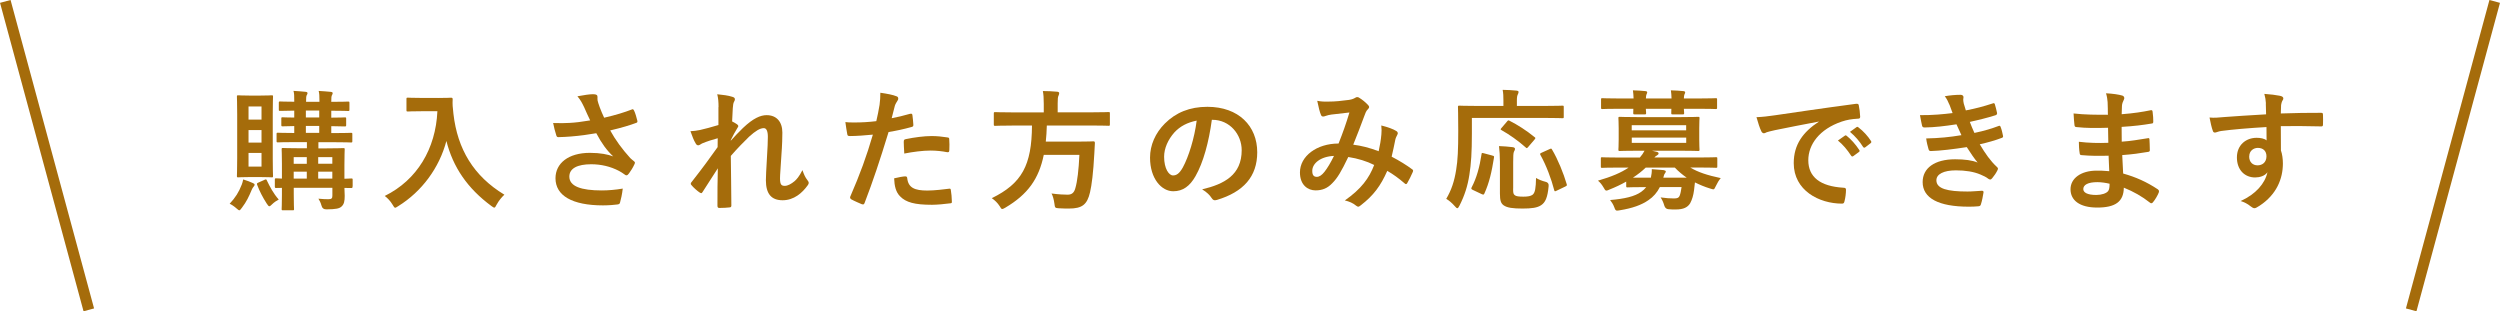 <?xml version="1.0" encoding="UTF-8"?><svg id="_レイヤー_2" xmlns="http://www.w3.org/2000/svg" viewBox="0 0 458.29 57.06"><defs><style>.cls-1{fill:#a56c0b;}.cls-2{fill:none;stroke:#a56c0b;stroke-miterlimit:10;stroke-width:2px;}</style></defs><g id="design"><path class="cls-1" d="M44.29,33.92c.14-.36.22-.65.29-1.03.65.19,1.32.46,1.78.67.22.1.31.17.31.29,0,.14-.05.24-.19.38-.14.17-.22.29-.36.62-.5,1.2-.94,2.14-1.78,3.24-.24.31-.34.46-.46.46s-.24-.1-.46-.29c-.53-.48-1.01-.77-1.32-.91,1.03-1.1,1.7-2.16,2.18-3.43ZM47.72,17.52c1.46,0,1.92-.05,2.09-.05.22,0,.24.02.24.26,0,.14-.05,1.13-.05,3.24v8.04c0,2.11.05,3.1.05,3.24,0,.24-.02.26-.24.26-.17,0-.62-.05-2.09-.05h-1.99c-1.42,0-1.87.05-2.04.05-.24,0-.26-.02-.26-.26,0-.17.05-1.13.05-3.24v-8.04c0-2.11-.05-3.07-.05-3.24,0-.24.02-.26.26-.26.17,0,.62.05,2.04.05h1.99ZM45.56,21.92h2.38v-2.4h-2.38v2.4ZM47.94,26.14v-2.3h-2.38v2.3h2.38ZM47.94,28.04h-2.38v2.5h2.38v-2.5ZM48.44,32.98c.34-.14.38-.14.48.1.53,1.1,1.18,2.38,2.18,3.5-.36.19-.82.46-1.3.94-.19.19-.31.29-.43.29-.14,0-.26-.17-.48-.5-.74-1.15-1.32-2.28-1.75-3.43-.07-.24-.05-.29.22-.41l1.08-.48ZM64.62,34.18c0,.26-.02.29-.26.29-.1,0-.43-.02-1.22-.02.02.55.05,1.08.05,1.46,0,.96-.12,1.51-.55,1.92-.43.41-1.01.53-2.83.55q-.72,0-.89-.74c-.14-.5-.34-.89-.55-1.22.67.07,1.25.1,1.82.1.62,0,.74-.19.74-.67v-1.42h-7.08v1.22c0,1.7.05,2.52.05,2.66,0,.22-.02.24-.26.24h-1.75c-.24,0-.26-.02-.26-.24,0-.17.05-.86.05-2.62v-1.25c-.65,0-.94.02-1.01.02-.26,0-.29-.02-.29-.29v-1.22c0-.24.02-.26.29-.26.07,0,.36.02,1.01.05v-2.71c0-1.73-.05-2.5-.05-2.64,0-.24.02-.26.26-.26.17,0,.89.05,3,.05h1.37v-1.13h-2.06c-2.28,0-3.07.05-3.24.05-.24,0-.26-.02-.26-.26v-1.25c0-.24.02-.26.26-.26.14,0,.91.05,2.98.05v-1.27c-1.44.02-1.99.05-2.11.05-.24,0-.26-.02-.26-.29v-1.13c0-.22.02-.24.26-.24.12,0,.67.05,2.11.05v-1.27c-1.78.02-2.45.05-2.57.05-.24,0-.26-.02-.26-.26v-1.18c0-.26.02-.29.26-.29.12,0,.79.05,2.57.05v-.14c0-.89,0-1.39-.14-1.85.79.05,1.56.1,2.21.17.24.02.36.12.36.22,0,.12-.02.24-.12.36-.12.19-.14.48-.14,1.2v.05h2.45v-.14c0-.89-.02-1.39-.14-1.85.79.05,1.56.1,2.21.17.24.02.36.12.36.22,0,.12-.05.24-.12.36-.12.19-.14.48-.14,1.2v.05c2.23,0,2.93-.05,3.07-.05.24,0,.26.02.26.29v1.18c0,.24-.02.26-.26.26-.14,0-.84-.05-3.07-.05v1.27c1.7,0,2.33-.05,2.47-.05.24,0,.26.02.26.24v1.13c0,.26-.02.29-.26.29-.14,0-.77-.02-2.47-.05v1.27h.38c2.3,0,3.07-.05,3.22-.05.24,0,.26.02.26.26v1.25c0,.24-.02.26-.26.26-.14,0-.91-.05-3.22-.05h-2.74v1.13h1.54c2.11,0,2.86-.05,3.02-.05.24,0,.26.02.26.26,0,.14-.05,1.06-.05,2.86v2.5c.79-.02,1.15-.05,1.25-.05.24,0,.26.02.26.26v1.22ZM56.24,30.03v-1.22h-2.4v1.22h2.4ZM56.24,32.74v-1.27h-2.4v1.27h2.4ZM58.52,21.53v-1.27h-2.45v1.27h2.45ZM58.52,24.36v-1.27h-2.45v1.27h2.45ZM58.33,28.8v1.22h2.59v-1.22h-2.59ZM60.92,32.74v-1.27h-2.59v1.27h2.59Z"/><path class="cls-1" d="M80.27,17.96c1.73,0,2.26-.05,2.4-.05.22,0,.31.05.31.29-.05.86,0,1.51.14,2.66.74,6.48,3.7,11.42,9.34,14.83-.43.41-.98,1.01-1.42,1.82-.19.38-.29.55-.43.55-.12,0-.29-.12-.55-.31-4.37-3.22-7.03-7.13-8.23-11.91-1.3,4.92-4.49,9.26-8.83,11.95-.29.17-.43.29-.55.29-.17,0-.26-.19-.5-.58-.38-.65-.94-1.22-1.42-1.58,5.95-2.93,9.34-8.67,9.65-15.53h-2.98c-1.73,0-2.26.05-2.4.05-.26,0-.29-.02-.29-.26v-2.02c0-.24.02-.26.29-.26.14,0,.67.05,2.4.05h3.07Z"/><path class="cls-1" d="M107.05,19.59c-.34-.7-.58-1.2-1.2-1.94,1.18-.22,2.21-.38,2.86-.38s.82.17.82.5c0,.22-.02.46.02.67.07.29.17.62.38,1.2.29.72.5,1.3.82,1.94,2.18-.5,3.77-1.01,5.02-1.49.24-.12.31-.1.46.17.24.46.46,1.3.6,1.85.07.24-.02.36-.19.41-1.15.43-2.54.86-4.78,1.39.98,1.78,2.18,3.41,3.67,5.06.19.19.41.36.62.53.14.12.24.19.24.31,0,.17-.07.29-.14.41-.17.41-.65,1.18-.94,1.56-.19.26-.31.36-.48.36-.12,0-.19-.05-.38-.19-.31-.22-.53-.38-.98-.62-1.56-.82-3.31-1.22-5.09-1.22-2.5,0-4.01.74-4.01,2.26,0,1.8,2.18,2.54,5.95,2.54,1.18,0,2.59-.12,3.84-.34-.1.96-.34,2.04-.5,2.57-.07.24-.17.29-.46.34-.43.07-1.66.17-2.66.17-5.66,0-8.71-1.8-8.71-4.97,0-2.74,2.35-4.66,6.31-4.66,1.94,0,3.29.29,4.27.65-1.18-1.1-2.14-2.42-3.1-4.25-1.51.26-2.9.46-4.63.6-.65.05-1.75.12-2.35.12-.22,0-.31-.14-.38-.43-.24-.74-.36-1.25-.55-2.16,1.22.05,2.21.02,3-.02,1.01-.05,2.21-.19,3.79-.46-.41-.86-.74-1.56-1.13-2.47Z"/><path class="cls-1" d="M131.72,19.61c0-.89-.05-1.61-.24-2.33,1.01.1,2.02.22,2.74.46.38.1.5.24.5.48,0,.14-.07.29-.17.46-.12.22-.17.5-.22,1.18-.05.79-.07,1.3-.12,2.4.34.17.67.36.91.53.14.1.22.22.22.34,0,.07-.05.17-.12.26-.46.74-.86,1.49-1.25,2.28v.12c.77-.86,1.3-1.42,2.23-2.33,1.9-1.8,3.22-2.35,4.34-2.35,1.8,0,2.88,1.2,2.88,3.19,0,.7-.02,2.16-.19,4.37-.12,2.21-.24,3.29-.24,4.03,0,1.2.29,1.37.89,1.37.53,0,1.18-.36,1.78-.86.36-.31.84-.84,1.44-2.02.31.86.5,1.3.89,1.8.17.22.26.36.26.55,0,.12-.05.24-.17.41-1.01,1.42-2.54,2.76-4.61,2.76s-3.07-1.18-3.07-3.67c0-.65.07-1.99.19-4.03.12-2.11.17-2.9.17-3.94s-.26-1.58-.74-1.58c-.7,0-1.51.5-2.69,1.56-.98.96-2.11,2.09-3.36,3.53.02,3.02.1,6.48.1,9.1,0,.22-.1.34-.34.34-.31.05-1.25.1-1.87.1-.24,0-.34-.12-.34-.41,0-2.18,0-4.7.07-6.86-.94,1.46-1.9,2.95-2.78,4.32-.1.17-.17.24-.26.24-.07,0-.17-.05-.29-.12-.38-.24-1.15-.91-1.49-1.34-.1-.1-.14-.17-.14-.26,0-.14.1-.29.22-.41,1.99-2.54,3.24-4.25,4.7-6.31,0-.6,0-1.06.02-1.63-.82.22-1.99.58-2.88.96-.22.1-.46.34-.7.34-.19,0-.36-.14-.48-.38-.34-.55-.6-1.27-.94-2.21.67-.02,1.08-.1,1.75-.22.82-.19,2.16-.53,3.38-.91v-3.26Z"/><path class="cls-1" d="M166.88,20.86c.26-.07.36.05.38.24.07.53.14,1.22.17,1.73.02.31-.05.38-.36.46-1.49.41-2.71.67-4.18.91-1.63,5.33-2.86,9-4.39,12.99-.12.34-.26.31-.53.24-.24-.1-1.42-.6-1.92-.89-.19-.12-.26-.31-.19-.48,1.82-4.2,2.98-7.37,4.15-11.38-1.39.14-3.07.26-4.2.26-.36,0-.46-.07-.5-.38-.1-.5-.22-1.32-.34-2.18.5.07.79.07,1.78.07,1.2,0,2.5-.07,3.89-.24.24-.96.43-2.02.6-3,.1-.72.14-1.44.14-2.21,1.27.19,2.26.36,3.02.67.19.07.26.24.26.38,0,.1,0,.22-.12.38-.19.34-.38.58-.5.96-.24.86-.41,1.68-.58,2.28.94-.17,2.23-.48,3.41-.82ZM165.95,32.33c.24,0,.34.1.36.34.19,1.75,1.37,2.26,3.67,2.26,1.34,0,3.07-.22,4.03-.34.19-.02.26.02.29.22.1.62.19,1.44.19,2.09.02.29,0,.36-.38.38-.82.12-2.38.26-3.26.26-3.14,0-4.78-.43-5.86-1.56-.77-.77-1.03-1.9-1.08-3.29.74-.19,1.73-.36,2.04-.36ZM165.68,25.97c0-.34.07-.41.43-.48,1.51-.31,3.29-.55,4.68-.55.94,0,1.97.1,2.81.24.34.05.41.07.41.36.05.6.05,1.27.02,1.92,0,.41-.12.5-.46.43-.84-.17-1.94-.29-2.98-.29-1.44,0-3.26.24-4.82.55-.05-.84-.1-1.7-.1-2.18Z"/><path class="cls-1" d="M185.46,23.02c-2.14,0-2.86.05-3.02.05-.24,0-.26-.02-.26-.29v-1.94c0-.26.02-.29.26-.29.17,0,.89.05,3.02.05h5.88v-1.56c0-1.03-.05-1.78-.17-2.35.86,0,1.8.05,2.62.12.24.02.38.12.38.26,0,.17-.07.31-.14.5-.1.19-.14.5-.14,1.39v1.63h6.31c2.16,0,2.88-.05,3.02-.05.22,0,.24.02.24.29v1.94c0,.26-.02.29-.24.29-.14,0-.86-.05-3.02-.05h-8.3c-.02,1.06-.1,2.04-.19,2.95h5.88c2.02,0,2.69-.05,2.83-.05.24,0,.29.07.29.34-.05.62-.07,1.27-.1,1.87-.19,3.58-.48,5.81-.79,7.13-.53,2.28-1.46,2.98-3.86,2.98-.43,0-1.1,0-1.9-.05-.67-.05-.67-.1-.77-.86-.1-.74-.29-1.44-.53-1.85,1.25.17,2.33.22,2.95.22.79,0,1.2-.38,1.42-1.2.36-1.2.62-3.41.74-6.1h-6.53c-.91,4.44-2.95,7.25-7.03,9.67-.31.17-.46.26-.58.26-.17,0-.26-.17-.48-.53-.38-.6-.89-1.08-1.44-1.46,5.52-2.71,7.32-6.02,7.37-13.32h-3.72Z"/><path class="cls-1" d="M222.15,21.96c-.55,4.08-1.56,7.82-3,10.34-1.03,1.8-2.28,2.76-4.08,2.76-2.11,0-4.25-2.26-4.25-6.17,0-2.3.98-4.51,2.71-6.24,2.02-2.02,4.56-3.07,7.8-3.07,5.76,0,9.14,3.55,9.14,8.33,0,4.46-2.52,7.27-7.39,8.74-.5.14-.72.05-1.03-.43-.26-.41-.77-.96-1.68-1.51,4.06-.96,7.25-2.64,7.25-7.18,0-2.86-2.16-5.57-5.38-5.57h-.1ZM215.27,24.29c-1.15,1.3-1.87,2.9-1.87,4.44,0,2.21.89,3.43,1.63,3.43.62,0,1.15-.31,1.8-1.46,1.06-1.94,2.14-5.4,2.54-8.59-1.68.34-3.02,1.01-4.1,2.18Z"/><path class="cls-1" d="M253.23,24.63c.05-.53.05-.98-.02-1.63,1.25.31,2.21.67,2.78,1.03.22.12.34.43.17.65-.14.31-.31.58-.38.94-.19,1.01-.43,2.06-.67,3.1,1.37.7,2.86,1.63,3.74,2.3.24.14.22.26.14.5-.24.58-.74,1.58-1.03,2.06-.07.12-.14.17-.22.17-.1,0-.19-.07-.29-.17-1.06-.91-2.02-1.61-3.14-2.26-1.22,2.76-2.52,4.51-4.85,6.31-.22.17-.34.26-.48.26-.1,0-.19-.05-.36-.17-.65-.53-1.25-.77-2.09-.98,3-2.09,4.46-4.08,5.38-6.5-1.32-.67-3.02-1.2-4.75-1.46-1.27,2.64-1.97,3.84-2.93,4.8-.89.94-1.85,1.32-3.07,1.32-1.39,0-2.86-.96-2.86-3.29,0-2.98,3.07-5.3,7.08-5.3.79-1.99,1.39-3.67,1.99-5.69-1.32.14-2.52.29-3.31.38-.34.05-.7.12-1.08.26-.12.05-.29.1-.43.1-.19,0-.31-.1-.38-.26-.22-.48-.46-1.42-.7-2.62.72.14,1.39.17,2.11.14,1.15,0,2.35-.12,3.72-.31.6-.1.86-.22,1.18-.41.1-.07.22-.1.31-.1.12,0,.24.02.34.1.6.36,1.18.84,1.63,1.32.14.14.22.26.22.41s-.1.26-.24.41c-.36.34-.46.79-.65,1.25-.62,1.63-1.3,3.5-2.02,5.23,1.51.19,2.93.55,4.66,1.2.24-1.1.41-2.02.5-3.1ZM240.56,31.32c0,.77.26,1.1.84,1.1.46,0,.91-.31,1.39-.91.55-.7,1.13-1.66,1.75-2.93-2.45.1-3.98,1.37-3.98,2.74Z"/><path class="cls-1" d="M269.82,24.46c0,3.46-.14,5.57-.46,7.58-.31,2.06-.89,3.84-1.82,5.67-.17.31-.26.46-.38.46s-.26-.12-.48-.38c-.5-.58-1.08-1.06-1.56-1.34.94-1.58,1.49-3.22,1.82-5.33.29-1.73.38-3.72.38-7.1,0-2.93-.05-4.25-.05-4.39,0-.24.02-.26.29-.26.14,0,.94.05,3.22.05h4.82v-1.01c0-.74-.02-1.34-.14-1.94.89,0,1.73.07,2.54.14.24.02.38.12.38.24,0,.17-.07.29-.14.46-.1.19-.17.5-.17,1.03v1.08h5.14c2.26,0,3.05-.05,3.19-.05.24,0,.26.02.26.26v1.8c0,.22-.02.24-.26.24-.14,0-.94-.05-3.19-.05h-13.39v2.86ZM273.56,28.52c.31.07.36.1.31.38-.41,2.59-.86,4.61-1.78,6.62-.12.22-.22.17-.5.05l-1.63-.77c-.29-.14-.29-.26-.17-.48.89-1.7,1.44-3.67,1.8-6.05.02-.26.07-.26.43-.17l1.54.41ZM277.38,34.56c0,.79.02,1.03.34,1.25.24.17.67.24,1.54.24s1.34-.1,1.7-.36c.46-.38.58-1.22.62-3.07.46.29,1.13.55,1.73.7q.65.14.58.79c-.19,2.14-.62,3-1.37,3.5-.7.48-1.75.62-3.41.62-1.8,0-2.83-.14-3.48-.6-.48-.36-.67-.84-.67-2.16v-5.81c0-.98-.07-2.14-.17-2.88.77.02,1.73.1,2.45.19.29.02.48.14.48.31,0,.19-.07.31-.19.53-.12.22-.14.89-.14,1.92v4.82ZM276.25,22.28c.22-.24.24-.26.48-.14,1.46.74,3.1,1.78,4.56,2.98.12.07.17.14.17.19,0,.07-.05.14-.17.29l-1.13,1.32c-.24.29-.29.29-.46.12-1.42-1.27-3.05-2.4-4.46-3.19-.17-.1-.22-.14,0-.38l1.01-1.18ZM285.37,34.95c-.34.17-.38.17-.46-.1-.53-2.06-1.46-4.54-2.52-6.43-.12-.22-.1-.29.22-.43l1.44-.65c.29-.14.34-.14.46.07,1.1,1.85,2.11,4.37,2.69,6.34.07.26.05.29-.29.46l-1.54.74Z"/><path class="cls-1" d="M298.11,33.29c-.96.55-1.99,1.03-3.07,1.46-.26.12-.43.19-.55.19-.22,0-.31-.17-.55-.6-.31-.53-.65-.94-1.01-1.22,2.47-.72,4.25-1.46,5.62-2.4h-1.85c-2.14,0-2.86.05-3,.05-.22,0-.24-.02-.24-.26v-1.42c0-.24.02-.26.24-.26.14,0,.86.05,3,.05h3.91c.38-.43.65-.84.86-1.25h-1.22c-2.33,0-3.14.05-3.31.05-.24,0-.26-.02-.26-.29,0-.14.05-.62.05-1.82v-2.04c0-1.22-.05-1.7-.05-1.85,0-.24.02-.26.26-.26.17,0,.98.05,3.31.05h7.75c2.3,0,3.12-.05,3.29-.05.24,0,.26.02.26.26,0,.14-.05.62-.05,1.85v2.04c0,1.2.05,1.68.05,1.82,0,.26-.02.29-.26.29-.17,0-.98-.05-3.29-.05h-5.18l.84.19c.26.07.38.14.38.31,0,.14-.1.26-.29.36-.14.07-.31.19-.48.38h8.26c2.16,0,2.86-.05,3.02-.05.24,0,.26.02.26.26v1.42c0,.24-.02.26-.26.26-.17,0-.86-.05-3.02-.05h-1.68c1.42.86,3.14,1.42,5.59,1.94-.34.41-.62.86-.89,1.44-.22.46-.29.62-.48.62-.12,0-.29-.07-.55-.14-1.03-.31-1.94-.7-2.81-1.13-.05.5-.1.98-.17,1.46-.12.91-.34,1.68-.7,2.35-.46.77-1.25,1.15-2.64,1.15-.58,0-.86,0-1.37-.05q-.55-.05-.74-.67c-.17-.6-.38-1.03-.67-1.49.98.14,1.7.19,2.45.19.6,0,.89-.12,1.03-.48.17-.41.26-.94.36-1.61h-3.98c-.5,1.01-1.2,1.8-2.09,2.4-1.3.91-3,1.49-5.21,1.85-.24.05-.46.07-.55.07-.24,0-.34-.14-.5-.6-.19-.53-.48-.96-.77-1.34,2.64-.22,4.51-.65,5.71-1.51.34-.24.65-.53.91-.86h-.29c-2.23,0-2.98.05-3.12.05-.24,0-.26-.02-.26-.29v-.79ZM299.46,18.05c-.02-.55-.05-1.06-.12-1.49.77.02,1.63.07,2.28.14.22.02.34.1.34.22,0,.14-.07.24-.12.36-.05.12-.12.36-.12.77h4.7c-.02-.55-.05-1.06-.12-1.49.77.02,1.63.07,2.28.14.22.02.34.1.34.22,0,.14-.07.24-.12.36s-.12.36-.12.77h2.81c2.14,0,2.88-.05,3.02-.05.24,0,.26.02.26.26v1.44c0,.26-.02.29-.26.29-.14,0-.89-.05-3.02-.05h-2.81c.02.41.05.67.05.77,0,.24-.02.26-.29.26h-1.78c-.26,0-.29-.02-.29-.26,0-.1.02-.36.02-.77h-4.68c.02.41.05.67.05.77,0,.24-.02.26-.29.26h-1.78c-.26,0-.29-.02-.29-.26,0-.1.02-.36.02-.77h-2.64c-2.14,0-2.88.05-3.02.05-.24,0-.26-.02-.26-.29v-1.44c0-.24.02-.26.26-.26.14,0,.89.05,3.02.05h2.66ZM299.12,22.95v.94h9.98v-.94h-9.98ZM309.11,25.23h-9.98v.96h9.98v-.96ZM309.2,32.57c-.77-.53-1.49-1.13-2.18-1.85h-5.33c-.67.65-1.46,1.27-2.35,1.85h3.29c.12-.55.19-1.03.17-1.56.79.05,1.49.12,2.14.17.26.05.43.12.43.26,0,.12-.1.24-.17.36-.12.14-.17.31-.29.77h4.3Z"/><path class="cls-1" d="M333.44,22.28c-2.93.55-5.5,1.06-8.06,1.58-.91.22-1.15.26-1.51.38-.17.07-.34.19-.53.19-.17,0-.36-.14-.46-.36-.31-.65-.58-1.49-.89-2.59,1.22-.05,1.94-.14,3.82-.41,2.95-.43,8.23-1.22,14.43-2.04.36-.05.48.1.5.26.12.55.24,1.44.26,2.11,0,.29-.14.36-.46.36-1.13.07-1.9.19-2.93.53-4.08,1.39-6.12,4.2-6.12,7.08,0,3.1,2.21,4.78,6.38,5.04.38,0,.53.1.53.36,0,.62-.1,1.46-.26,2.06-.07.36-.17.5-.46.5-4.22,0-8.86-2.42-8.86-7.42,0-3.41,1.7-5.71,4.61-7.61v-.05ZM338.19,24.87c.12-.1.22-.07.36.05.74.58,1.61,1.54,2.28,2.57.1.14.1.26-.07.38l-1.01.74c-.17.12-.29.1-.41-.07-.72-1.1-1.49-2.02-2.42-2.78l1.27-.89ZM340.33,23.31c.14-.1.22-.07.36.05.89.67,1.75,1.63,2.28,2.47.1.14.12.29-.07.43l-.96.74c-.19.14-.31.07-.41-.07-.65-1.03-1.42-1.94-2.4-2.76l1.2-.86Z"/><path class="cls-1" d="M357.35,19.18c-.22-.53-.43-1.01-.84-1.54.96-.17,1.94-.26,2.9-.26.34,0,.53.19.53.43,0,.14-.05.31-.05.46,0,.22.05.46.1.72.17.62.24.84.38,1.25,1.87-.36,3.19-.72,4.9-1.27.22-.1.34-.07.41.12.14.46.31,1.13.41,1.61.05.24-.12.38-.29.43-1.61.5-3.07.86-4.7,1.22.22.6.53,1.34.84,2.02,1.94-.41,3.22-.82,4.37-1.25.24-.12.36-.07.43.14.22.55.31,1.01.43,1.58.05.22.05.34-.19.43-1.2.46-2.71.89-4.06,1.18,1.03,1.73,1.97,3.07,3.14,4.15.24.22.24.31.12.58-.26.55-.6,1.03-.98,1.49-.14.17-.24.24-.38.24-.1,0-.19-.05-.34-.14-.38-.31-.86-.53-1.42-.77-1.22-.53-2.81-.77-4.51-.77-2.26,0-3.58.7-3.58,1.82,0,1.56,2.04,2.06,5.71,2.06.89,0,1.78-.1,2.64-.14.24,0,.31.12.29.31-.1.6-.26,1.54-.48,2.18-.07.24-.17.34-.5.36-.55.05-1.13.07-1.73.07-5.52,0-8.45-1.56-8.45-4.51,0-2.57,2.21-4.18,5.95-4.18,1.75,0,3.17.19,4.13.6-.55-.65-1.34-1.8-1.99-2.83-2.47.38-4.82.67-6.58.72-.26,0-.36-.1-.43-.34-.14-.48-.36-1.3-.43-1.97,2.4-.05,4.32-.24,6.46-.6-.24-.5-.6-1.32-.91-1.99-2.21.34-3.98.55-5.83.58-.29,0-.43-.1-.48-.34-.07-.26-.24-1.15-.38-1.92,2.35.02,4.27-.17,5.98-.38-.19-.55-.34-.96-.58-1.56Z"/><path class="cls-1" d="M386.55,28.54c-1.66.05-3.29.05-4.94-.1-.26,0-.36-.1-.38-.41-.1-.53-.14-1.49-.14-2.04,1.78.22,3.6.26,5.4.19-.02-.91-.02-1.85-.05-2.76-2.3.07-4.03.07-5.74-.12-.26,0-.38-.1-.41-.34-.07-.6-.12-1.18-.17-2.16,2.09.24,4.18.24,6.29.24,0-.89-.02-1.51-.05-2.33-.05-.55-.1-.98-.29-1.61,1.27.07,2.3.22,3.02.43.29.1.43.43.26.72-.17.34-.34.74-.36,1.15-.02.48-.02.82-.05,1.54,2.23-.17,3.84-.43,5.26-.72.29-.07.38,0,.41.29.1.67.12,1.32.12,1.75,0,.31-.07.36-.26.38-1.7.29-3.24.48-5.54.62,0,.96.02,1.85.02,2.71,1.82-.12,2.98-.36,4.7-.62.29-.07.36-.02.38.19.02.46.07,1.25.07,1.97,0,.24-.1.31-.36.34-1.58.26-2.69.43-4.7.58.05,1.1.1,2.28.17,3.38,2.3.65,4.27,1.51,6.36,2.9.24.22.24.29.17.58-.17.46-.67,1.34-1.06,1.78-.1.14-.19.19-.31.19-.07,0-.17-.02-.26-.12-1.46-1.15-2.95-1.99-4.78-2.74-.02,2.59-1.58,3.65-4.87,3.65s-4.9-1.37-4.9-3.36,1.9-3.41,4.8-3.41c.6,0,1.18,0,2.3.1-.05-1.06-.1-2.04-.12-2.86ZM384.49,33.39c-1.75,0-2.59.5-2.59,1.27,0,.62.72,1.08,2.38,1.08.96,0,1.85-.29,2.18-.72.19-.26.26-.67.26-1.34-.7-.17-1.56-.29-2.23-.29Z"/><path class="cls-1" d="M415.38,18.96c-.05-.7-.1-1.03-.29-1.75,1.08.07,2.23.22,2.81.34.41.07.67.24.67.46,0,.19-.07.31-.22.55-.07.14-.14.38-.19.7-.02.31-.02.62-.05,1.54,2.59-.1,5.06-.12,7.37-.12.29,0,.34.05.36.36.02.6.02,1.22,0,1.82,0,.26-.12.34-.41.31-2.5-.07-4.82-.07-7.32-.05,0,1.46,0,3,.02,4.46.24.65.36,1.58.36,2.38,0,2.78-1.13,5.69-4.27,7.75-.41.26-.72.46-.94.46s-.48-.17-.72-.36c-.55-.46-1.2-.77-1.82-.96,2.81-1.25,4.49-3.26,4.92-5.28-.48.7-1.46.96-2.26.96-1.9,0-3.34-1.37-3.34-3.67s1.68-3.6,3.62-3.6c.72,0,1.44.14,1.82.48,0-.84-.02-1.66-.02-2.45-3.02.17-6.41.46-8.3.72-.53.07-.91.29-1.13.29-.24,0-.34-.1-.41-.34-.19-.48-.41-1.44-.6-2.42.89.1,1.66,0,2.93-.1,1.46-.12,4.56-.31,7.44-.48-.02-.74-.02-1.34-.05-1.99ZM412.31,28.68c0,1.06.67,1.63,1.54,1.63s1.63-.55,1.63-1.66c0-.98-.62-1.54-1.58-1.54-.74,0-1.58.5-1.58,1.56Z"/><line class="cls-2" x1=".97" y1=".26" x2="16.28" y2="56.8"/><line class="cls-2" x1="457.32" y1=".26" x2="442.01" y2="56.8"/></g></svg>